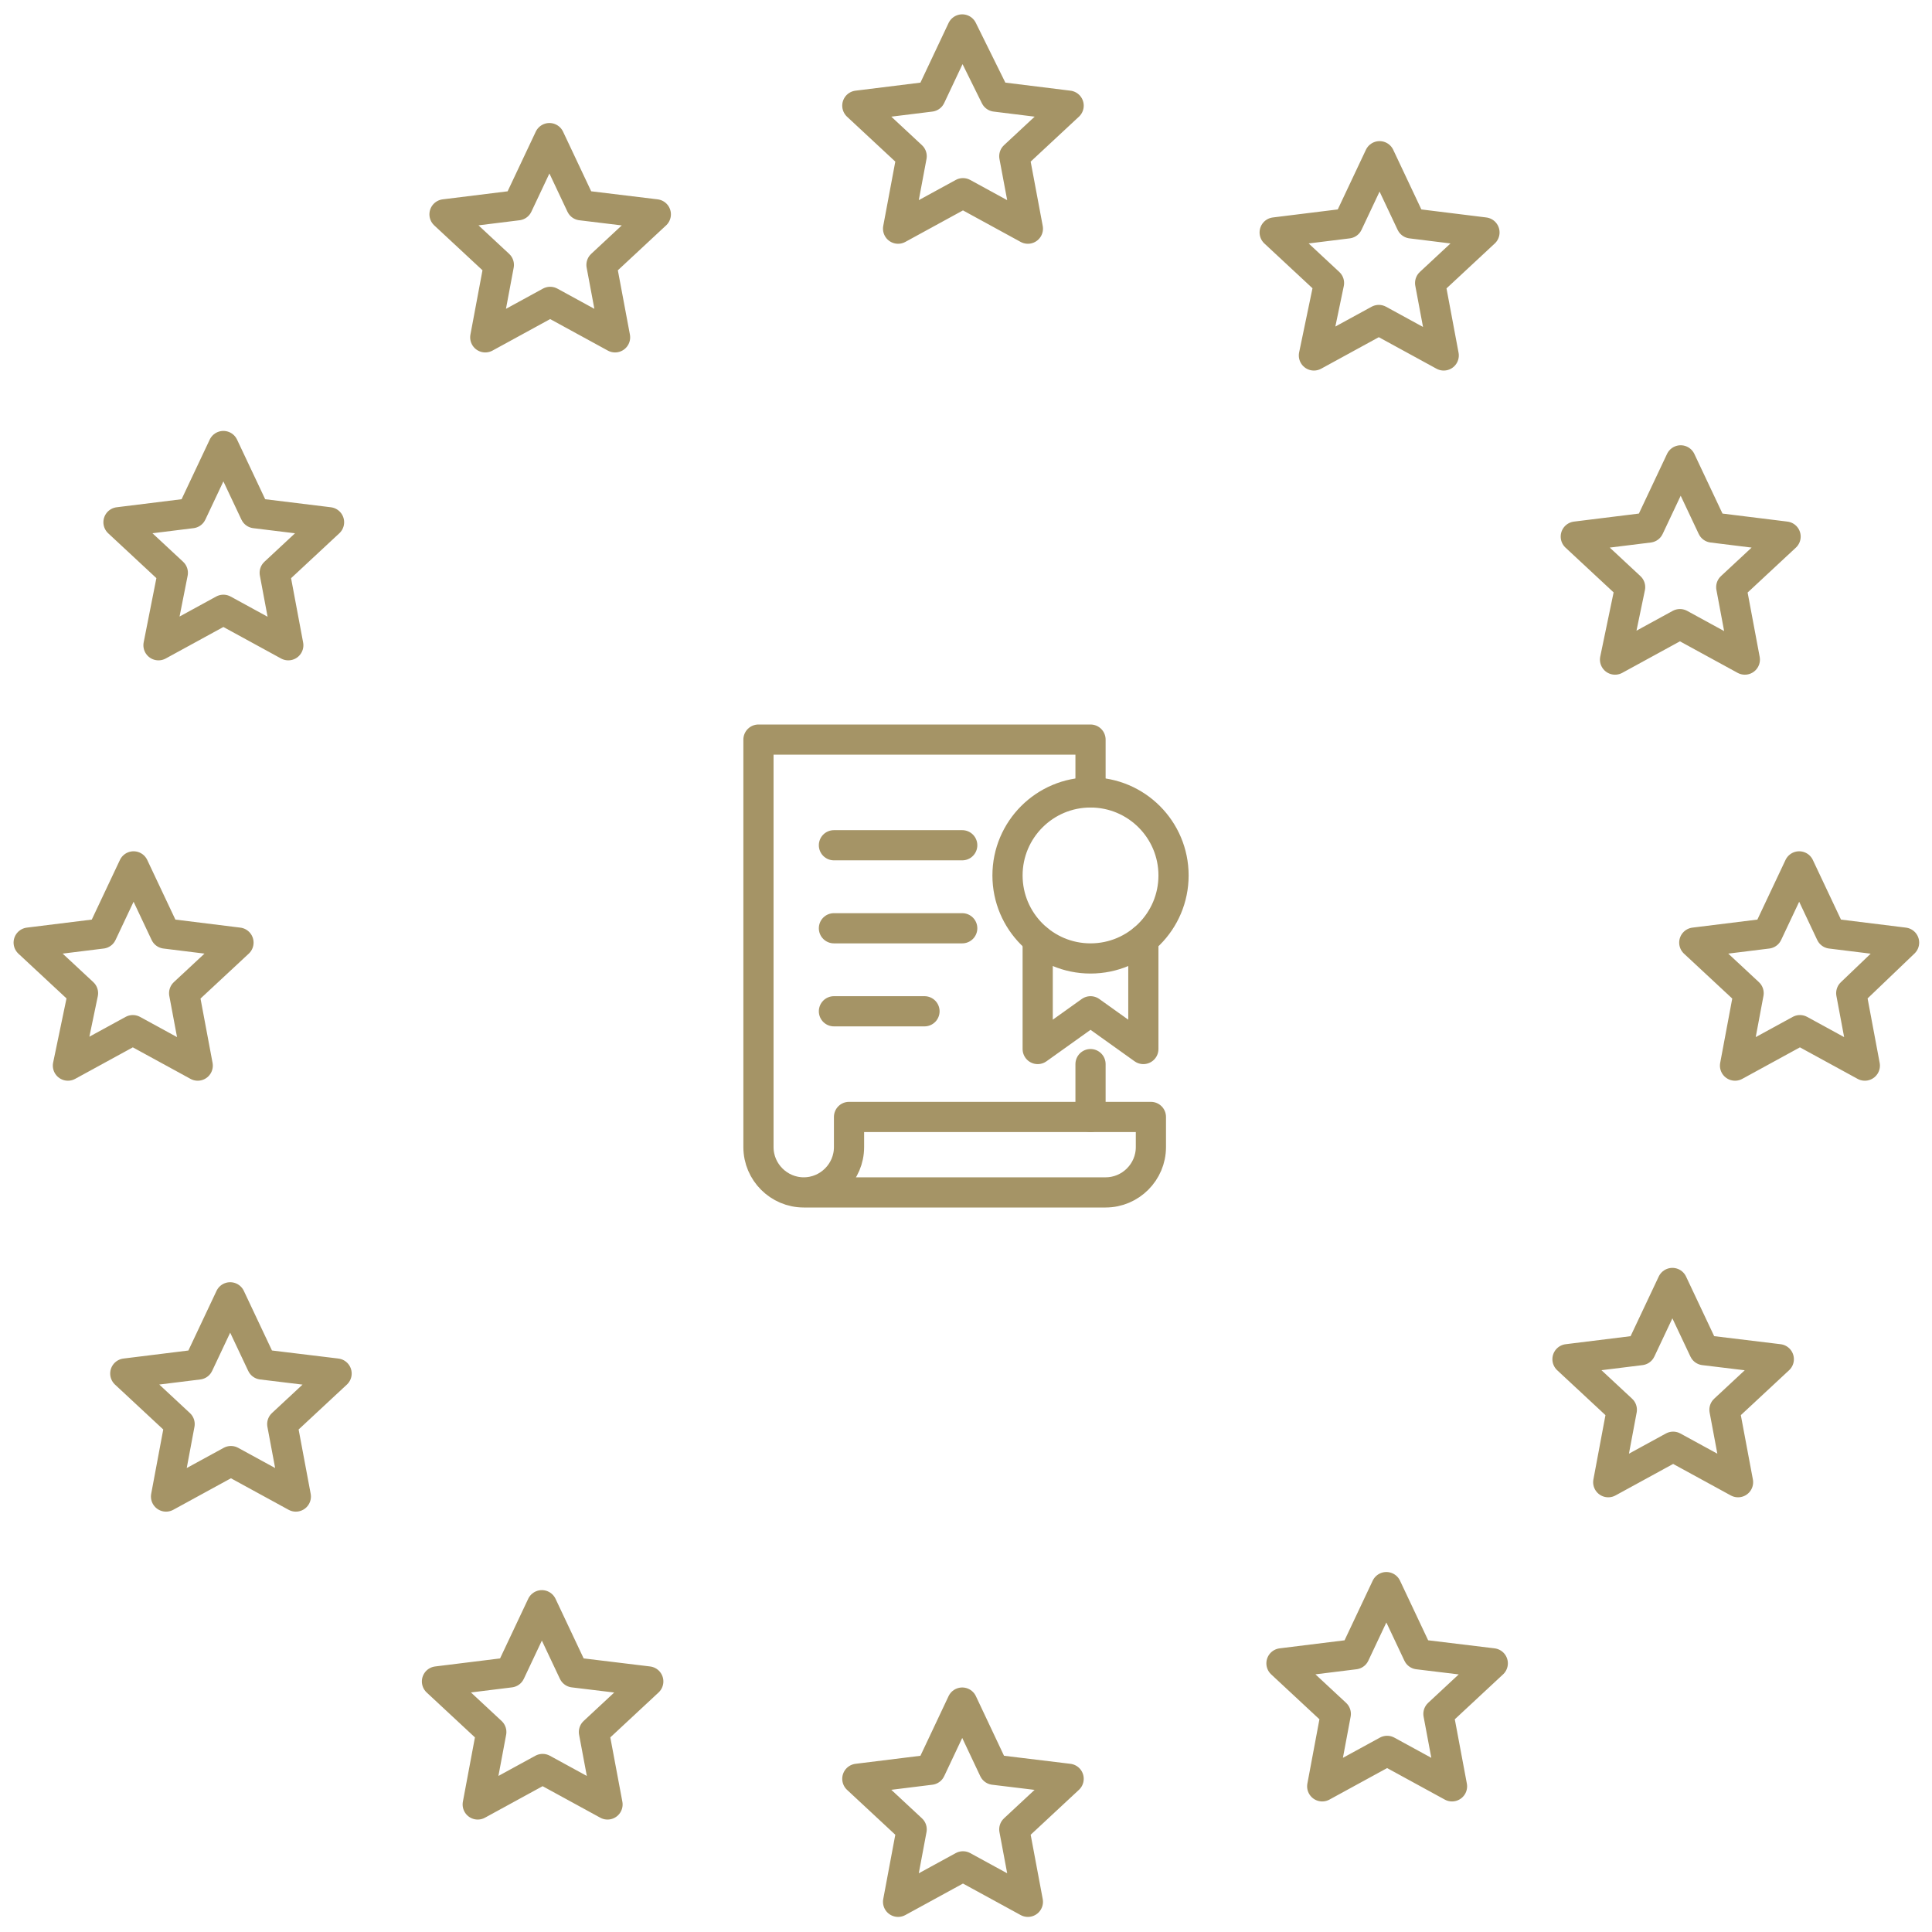 <svg xmlns="http://www.w3.org/2000/svg" viewBox="0 0 256 256" xml:space="preserve"><g stroke-linecap="round" stroke-linejoin="round" stroke-width="4" fill="none" stroke="currentColor" style="stroke:#a59466;stroke-opacity:1" stroke-miterlimit="10"><path d="M144.5 105v-7h-44v54c0 3.3 2.7 6 6 6m6-6c0 3.3-2.7 6-6 6h40c3.3 0 6-2.7 6-6v-4h-40v4zM110.5 112h17M110.5 123h17M110.5 134h12M151.5 124.5V139l-7-5-7 5v-14.5" style="stroke:#a59466;stroke-opacity:1"/><circle cx="144.5" cy="116" r="11" style="stroke:#a59466;stroke-opacity:1"/><path style="stroke:#a59466;stroke-opacity:1" d="M144.5 148v-7M127.5 3.9l-4.2 8.9-9.7 1.2 7.2 6.7-1.8 9.6 8.6-4.7 8.6 4.7-1.8-9.6 7.2-6.7-9.7-1.2-4.4-8.9zm4.2 230.6-4.2-8.9-4.2 8.9-9.7 1.2 7.2 6.7-1.8 9.6 8.6-4.7 8.6 4.7-1.8-9.6 7.2-6.7-9.9-1.2zm120.6-109.6-9.7-1.2-4.2-8.9-4.2 8.9-9.7 1.2 7.2 6.7-1.8 9.6 8.6-4.7 8.6 4.7-1.8-9.6 7-6.7zM17.6 136.5l8.6 4.7-1.8-9.6 7.2-6.7-9.7-1.2-4.2-8.9-4.2 8.9-9.7 1.2 7.2 6.7-2 9.6 8.6-4.7zm156.5-89.4 8.6-4.7 8.6 4.7-1.8-9.6 7.2-6.7-9.7-1.2-4.2-8.9-4.2 8.9-9.7 1.2 7.2 6.7-2 9.6zM76 221.6l-4.2-8.9-4.2 8.9-9.7 1.2 7.2 6.7-1.8 9.6 8.6-4.7 8.6 4.7-1.8-9.6 7.2-6.7-9.9-1.2zm149.8-42.7-4.2-8.9-4.2 8.9-9.7 1.2 7.2 6.7-1.8 9.6 8.6-4.7 8.6 4.7-1.8-9.6 7.2-6.7-9.9-1.2zM21 85.5l8.6-4.7 8.6 4.7-1.8-9.6 7.2-6.7-9.8-1.2-4.2-8.9-4.2 8.9-9.7 1.2 7.2 6.7-1.9 9.6zm193 1.9 8.6-4.7 8.6 4.7-1.8-9.6 7.2-6.7-9.7-1.2-4.2-8.9-4.2 8.9-9.7 1.2 7.2 6.7-2 9.6zM34.7 180.8l-4.2-8.9-4.2 8.9-9.7 1.2 7.2 6.7-1.8 9.6 8.6-4.7 8.6 4.7-1.8-9.6 7.2-6.7-9.9-1.2zm153.2 38.4-4.2-8.9-4.2 8.9-9.7 1.2 7.2 6.7-1.8 9.6 8.6-4.7 8.6 4.7-1.8-9.6 7.2-6.7-9.9-1.2zM72.8 18.3l-4.2 8.9-9.7 1.2 7.2 6.7-1.8 9.6 8.6-4.7 8.6 4.7-1.8-9.6 7.2-6.7-9.9-1.2-4.2-8.9z"/></g></svg>